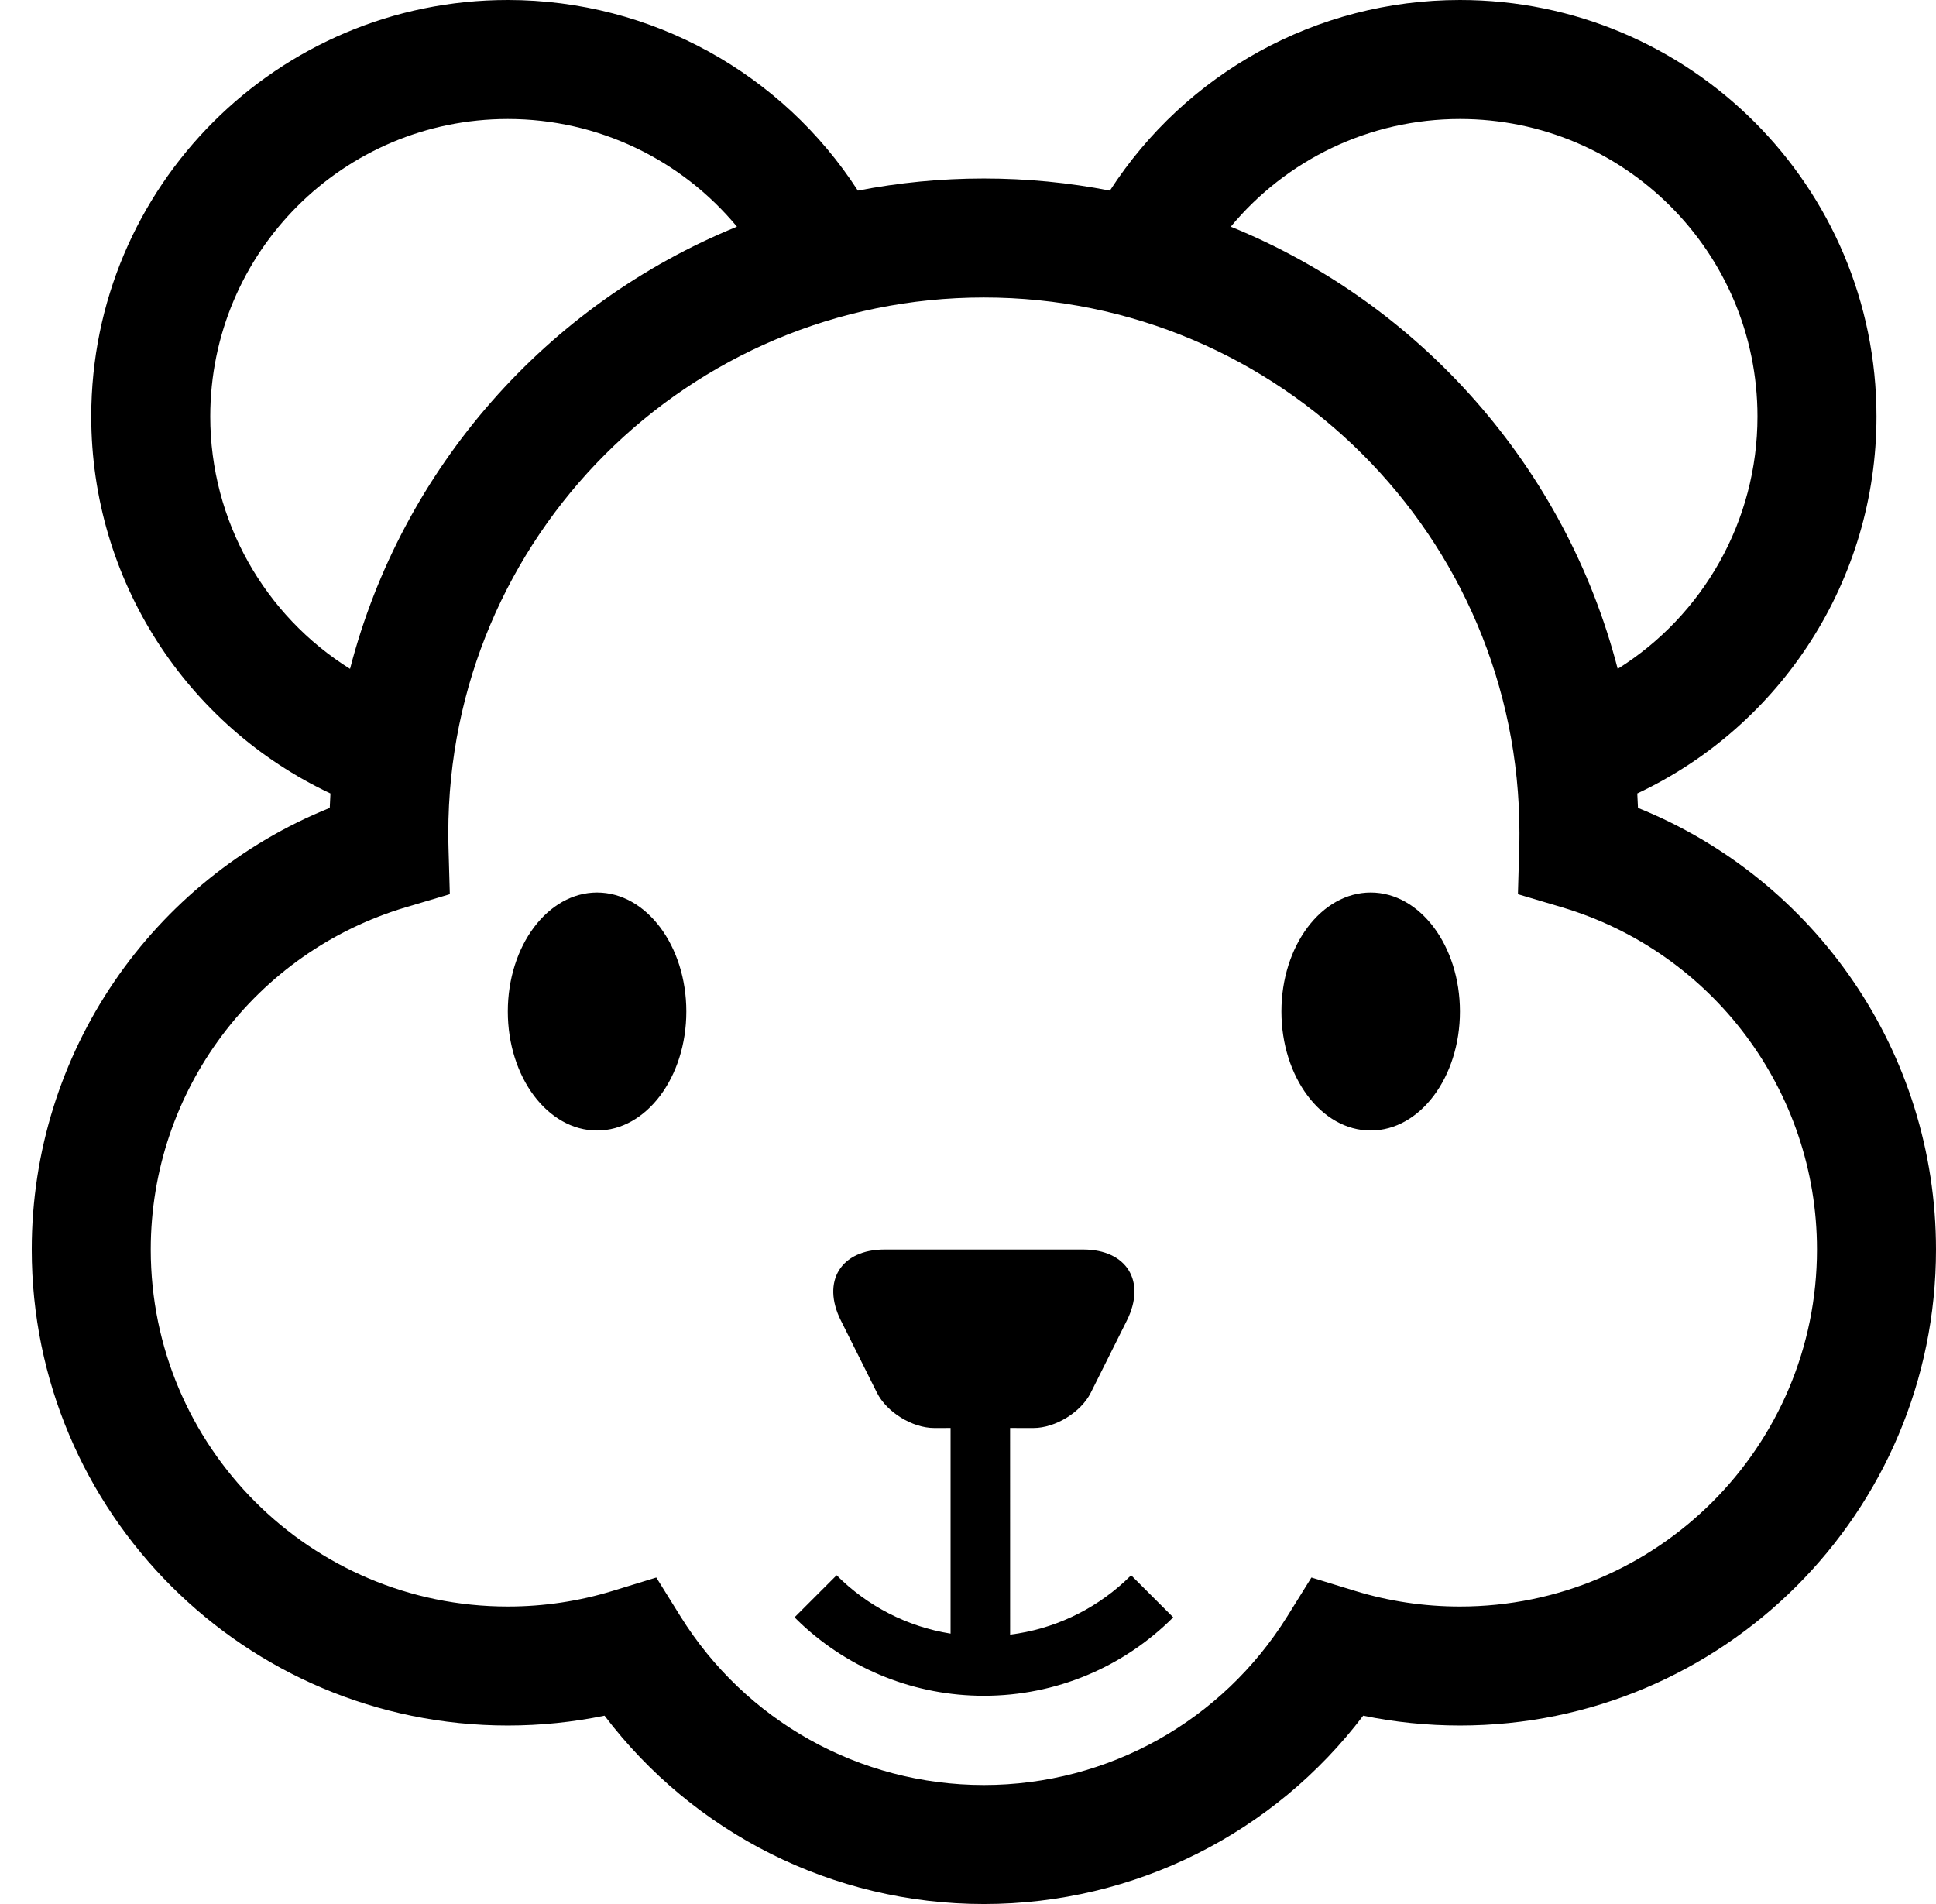 <svg xmlns="http://www.w3.org/2000/svg" viewBox="0 0 61 60" width="100%" height="100%">
  <path fill="currentColor" fill-rule="evenodd" d="M45,4.41868764e-13 C52.249,4.41868764e-13 58.125,5.876 58.125,13.125 C58.125,18.276 55.129,22.867 50.588,25.004 C50.597,25.156 50.604,25.307 50.61,25.459 C56.202,27.712 60,33.172 60,39.375 C60,47.659 53.284,54.375 45,54.375 C43.967,54.375 42.947,54.27 41.952,54.065 C39.152,57.756 34.768,60 30,60 C25.232,60 20.848,57.756 18.048,54.065 C17.053,54.27 16.033,54.375 15,54.375 C6.716,54.375 0,47.659 0,39.375 C0,33.172 3.798,27.712 9.39,25.459 C9.396,25.307 9.403,25.156 9.412,25.004 C4.871,22.867 1.875,18.276 1.875,13.125 C1.875,5.876 7.751,4.41868764e-13 15,4.41868764e-13 C19.54,4.41868764e-13 23.654,2.327 26.03,6.007 C27.315,5.756 28.642,5.625 30,5.625 C31.358,5.625 32.686,5.756 33.971,6.007 C36.354,2.317 40.47,4.41868764e-13 45,4.41868764e-13 Z M30,9.375 C20.68,9.375 13.125,16.93 13.125,26.25 C13.126,26.495 13.126,26.495 13.132,26.738 L13.173,28.178 L11.791,28.589 C7.059,29.994 3.75,34.362 3.75,39.375 C3.75,45.588 8.787,50.625 15,50.625 C16.133,50.625 17.241,50.458 18.3,50.134 L19.679,49.711 L20.441,50.936 C22.483,54.216 26.065,56.25 30,56.25 C33.935,56.25 37.517,54.216 39.559,50.936 L40.321,49.711 L41.7,50.134 C42.759,50.458 43.867,50.625 45,50.625 C51.213,50.625 56.25,45.588 56.25,39.375 C56.25,34.362 52.941,29.994 48.209,28.589 L46.827,28.178 L46.868,26.738 C46.874,26.495 46.874,26.495 46.875,26.25 C46.875,16.93 39.32,9.375 30,9.375 Z M33.128,39.375 C34.507,39.375 35.122,40.381 34.505,41.614 L33.368,43.889 C33.061,44.502 32.253,45 31.564,45 L30.826,44.999 L30.827,51.511 C32.181,51.341 33.434,50.755 34.433,49.839 L34.64,49.64 L35.966,50.966 C34.395,52.538 32.267,53.438 30,53.438 C27.836,53.438 25.799,52.618 24.251,51.176 L24.034,50.966 L25.36,49.64 C26.337,50.618 27.588,51.26 28.951,51.479 L28.951,44.999 L28.436,45 C27.746,45 26.938,44.501 26.632,43.889 L25.495,41.614 C24.876,40.378 25.495,39.375 26.872,39.375 L33.128,39.375 Z M17.812,28.125 C19.366,28.125 20.625,29.804 20.625,31.875 C20.625,33.946 19.366,35.625 17.812,35.625 C16.259,35.625 15,33.946 15,31.875 C15,29.804 16.259,28.125 17.812,28.125 Z M42.188,28.125 C43.741,28.125 45,29.804 45,31.875 C45,33.946 43.741,35.625 42.188,35.625 C40.634,35.625 39.375,33.946 39.375,31.875 C39.375,29.804 40.634,28.125 42.188,28.125 Z M45,3.75 C42.148,3.75 39.528,5.034 37.78,7.143 C43.756,9.578 48.333,14.737 49.971,21.077 C52.659,19.395 54.375,16.421 54.375,13.125 C54.375,7.947 50.178,3.75 45,3.75 Z M15,3.75 C9.822,3.75 5.625,7.947 5.625,13.125 C5.625,16.421 7.341,19.395 10.029,21.077 C11.667,14.736 16.244,9.578 22.22,7.143 C20.476,5.039 17.857,3.75 15,3.75 Z" transform="translate(1)"/>
</svg>
